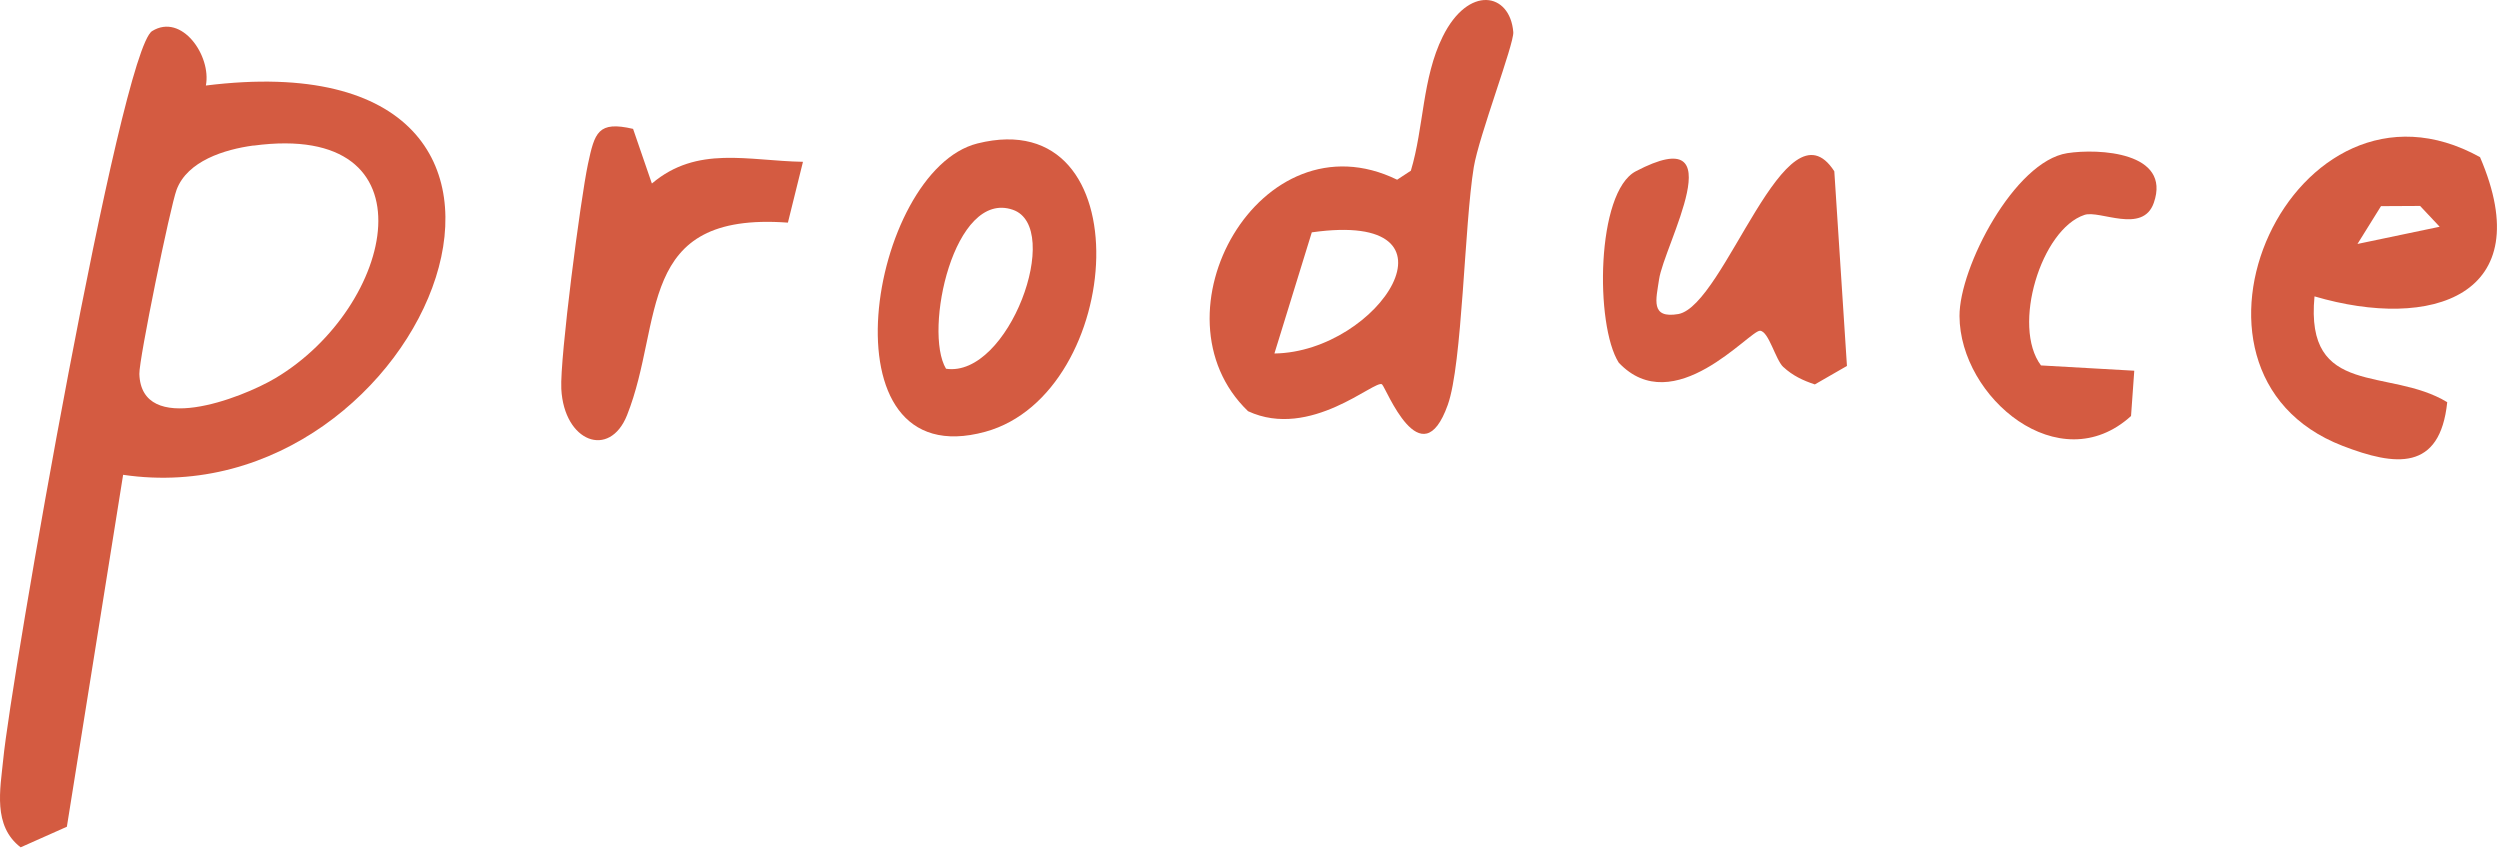<svg width="203" height="69" viewBox="0 0 203 69" fill="none" xmlns="http://www.w3.org/2000/svg">
<path d="M16.707 6.946C50.684 2.71 34.779 42.201 9.997 38.554L5.43 67.131L1.677 68.802C-0.602 67.057 0.023 64.082 0.261 61.675C0.876 55.241 9.755 4.123 12.356 2.521C14.749 1.042 17.18 4.517 16.717 6.946L16.707 6.946ZM20.584 11.815C18.232 12.132 15.217 13.068 14.341 15.402C13.824 16.777 11.276 29.207 11.316 30.371C11.482 35.439 19.548 32.378 22.366 30.704C32.065 24.933 35.513 9.819 20.584 11.825L20.584 11.815Z" fill="#D45B41"/>
<path d="M112.226 31.21C111.671 30.779 106.417 35.745 101.341 33.389C93.193 25.551 102.344 9.176 113.447 14.593L114.562 13.861C115.624 10.33 115.48 6.345 117.147 2.976C119.23 -1.24 122.617 -0.619 122.879 2.608C122.958 3.543 120.086 11.05 119.67 13.581C118.903 18.275 118.747 29.557 117.56 32.873C115.402 38.921 112.532 31.461 112.226 31.22L112.226 31.21ZM103.482 28.704C111.993 28.585 119.538 17.024 106.518 18.867L103.482 28.704Z" fill="#D45B41"/>
<path d="M201.385 12.775C206.216 24.033 197.425 26.859 187.938 24.066C187.145 32.358 193.993 29.784 198.715 32.658C198.128 38.301 194.49 37.851 190.224 36.206C174.563 30.156 186.246 4.358 201.385 12.765L201.385 12.775ZM191.427 19.809L198.101 18.412L196.513 16.722L193.337 16.739L191.427 19.809Z" fill="#D45B41"/>
<path d="M79.369 11.648C92.891 8.269 91.359 31.932 80.013 35.057C66.479 38.776 70.59 13.852 79.369 11.648ZM76.816 29.942C81.908 30.694 86.363 18.452 82.241 17.033C77.456 15.379 74.972 26.869 76.816 29.942Z" fill="#D45B41"/>
<path d="M144.81 29.811C144.16 29.197 143.63 26.912 142.92 26.857C142.098 26.788 135.913 34.186 131.441 29.446C129.504 26.39 129.613 15.588 132.827 13.908C140.988 9.637 135.107 19.913 134.713 22.706C134.483 24.302 133.978 25.898 136.292 25.499C140.084 24.761 145.011 7.805 148.946 13.909L149.972 29.714L147.365 31.215C146.409 30.9 145.559 30.499 144.82 29.811L144.81 29.811Z" fill="#D45B41"/>
<path d="M52.948 14.889C56.62 11.792 60.717 13.06 65.201 13.139L63.978 18.078C51.544 17.165 53.932 26.131 50.916 33.713C49.497 37.271 45.801 35.897 45.578 31.578C45.453 29.078 47.144 16.137 47.742 13.321C48.291 10.764 48.549 9.801 51.406 10.464L52.928 14.889L52.948 14.889Z" fill="#D45B41"/>
<path d="M165.717 29.672L173.303 30.102L173.04 33.781C167.215 39.067 159.142 32.285 159.112 25.668C159.09 21.718 163.578 13.096 167.866 12.436C170.393 12.045 176.336 12.336 174.887 16.475C173.992 19.029 170.501 17.041 169.265 17.448C165.744 18.606 163.337 26.49 165.727 29.672L165.717 29.672Z" fill="#D45B41"/>
</svg>
